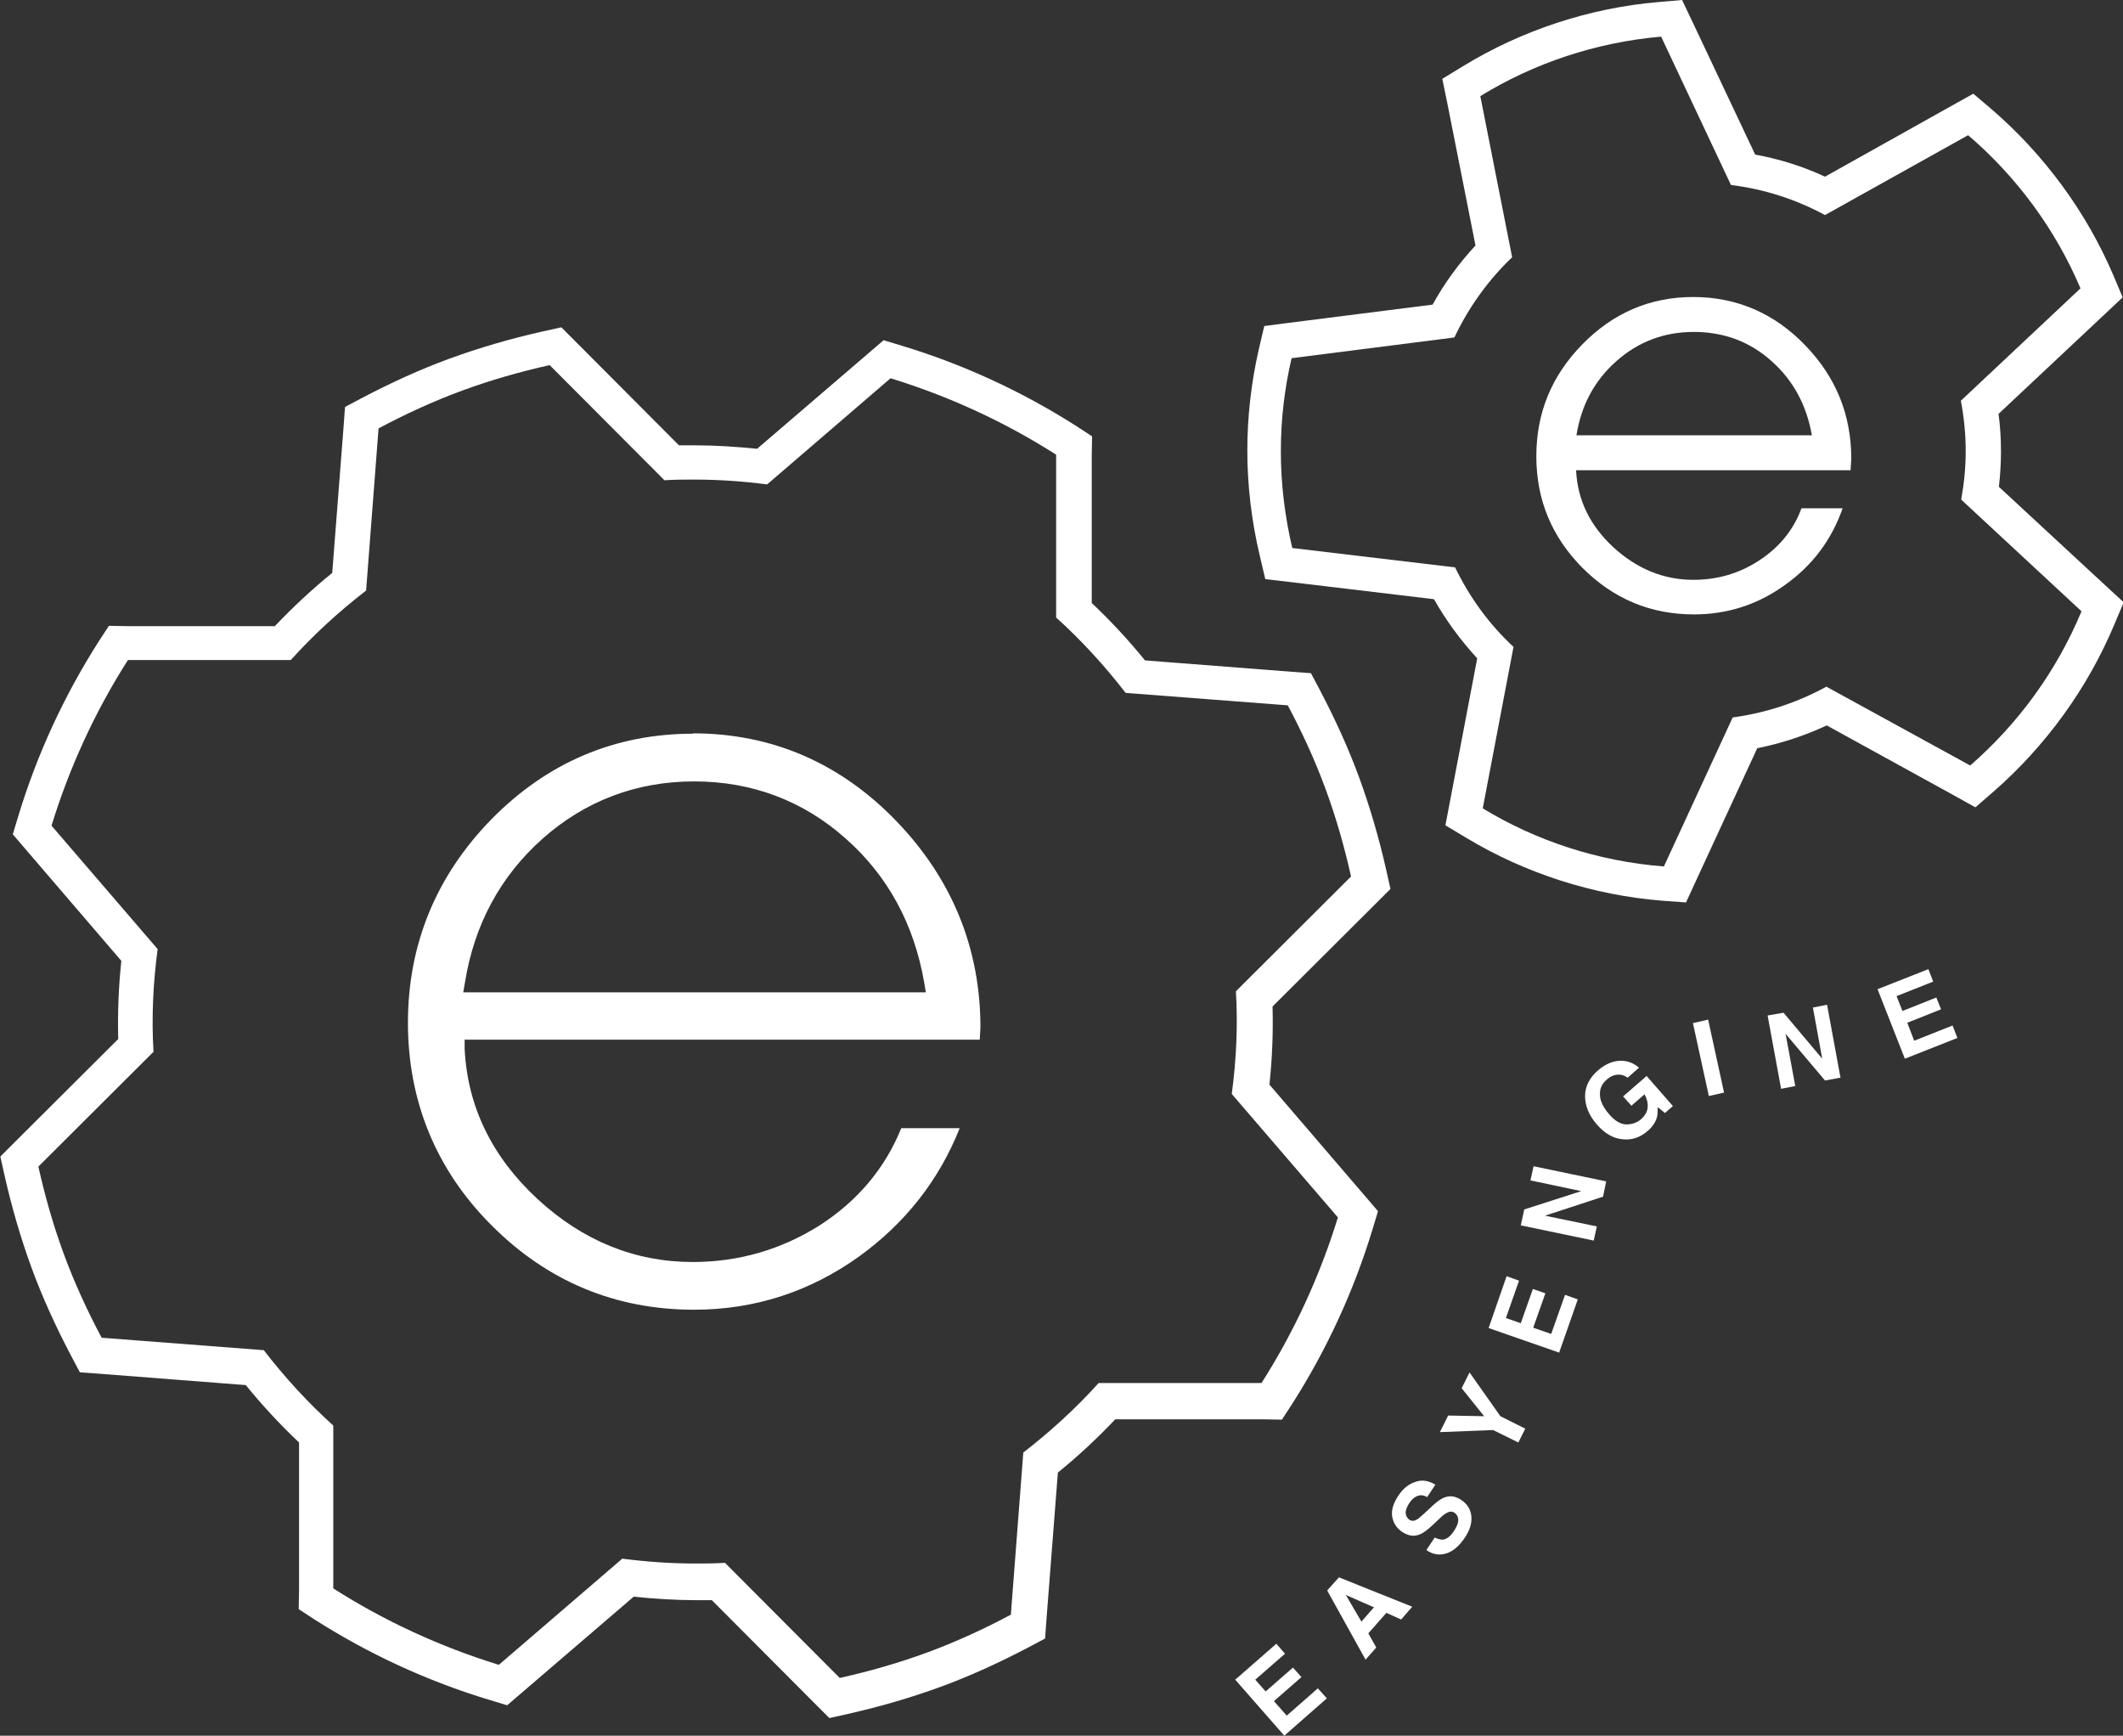 <?xml version="1.0" encoding="UTF-8"?>
<svg id="Layer_1" data-name="Layer 1" xmlns="http://www.w3.org/2000/svg" viewBox="0 0 61.41 50.2">
  <rect x="0" y="0" width="61.41" height="50.2" fill="#333333" stroke="none"/>
  <defs>
    <style>
      .cls-1 {
        fill: #fff;
      }
    </style>
  </defs>
  <g>
    <path class="cls-1" d="M53.54,13.6h-7.95c.04.86.4,1.6,1.08,2.23.68.62,1.45.94,2.31.94.69,0,1.32-.18,1.89-.55.59-.38,1.01-.89,1.24-1.52h1.19c-.32.92-.88,1.66-1.67,2.22-.79.57-1.67.85-2.63.85-1.26,0-2.33-.45-3.23-1.35-.88-.89-1.33-1.96-1.33-3.22s.44-2.33,1.33-3.24c.89-.91,1.96-1.37,3.21-1.37s2.35.47,3.24,1.4c.89.92,1.33,2.01,1.33,3.28l-.02.32ZM52.41,12.59c-.15-.86-.53-1.58-1.16-2.14-.63-.57-1.39-.85-2.25-.85s-1.61.28-2.25.85c-.63.56-1.01,1.27-1.15,2.14h6.82Z"/>
    <path class="cls-1" d="M15.9,10.56l3.32,3.33c.29-.02.58-.02.86-.02.71,0,1.41.05,2.11.14l3.57-3.07c1.69.52,3.3,1.26,4.79,2.21v4.71c.73.66,1.4,1.39,2.01,2.18l4.69.36c.41.77.78,1.57,1.09,2.41.31.84.55,1.69.74,2.54l-3.33,3.32c.06,1,.01,2-.12,2.97l3.07,3.57c-.52,1.69-1.26,3.3-2.21,4.79h-4.71c-.66.73-1.39,1.4-2.18,2.01l-.36,4.69c-.77.41-1.57.78-2.41,1.09s-1.69.55-2.54.74l-3.32-3.33c-.29.02-.58.02-.86.02-.71,0-1.41-.05-2.11-.14l-3.57,3.07c-1.69-.52-3.3-1.26-4.79-2.21v-4.71c-.73-.66-1.4-1.39-2.01-2.18l-4.69-.36c-.41-.77-.78-1.57-1.09-2.41-.31-.84-.55-1.69-.74-2.54l3.33-3.32c-.06-1-.01-2,.12-2.97l-3.07-3.57c.52-1.69,1.26-3.3,2.21-4.79h4.71c.66-.73,1.39-1.4,2.18-2.01l.36-4.69c.77-.41,1.57-.78,2.41-1.09.84-.31,1.69-.55,2.54-.74M16.22,9.47l-.54.12c-.93.21-1.82.47-2.67.78-.85.31-1.7.7-2.54,1.14l-.49.26-.04.55-.33,4.25c-.58.47-1.14.99-1.66,1.54H3.7s-.55-.01-.55-.01l-.3.46c-1,1.57-1.78,3.26-2.32,5.04l-.16.53.36.42,2.78,3.24c-.08.75-.11,1.51-.09,2.26l-3.02,3.01-.39.39.12.54c.21.93.47,1.82.78,2.67.31.85.7,1.7,1.14,2.54l.26.49.55.04,4.25.33c.47.58.99,1.14,1.54,1.66v4.27s-.01.55-.01.55l.46.3c1.57,1,3.26,1.78,5.04,2.32l.53.16.42-.36,3.24-2.78c.6.06,1.2.1,1.79.1.16,0,.31,0,.47,0l3.01,3.02.39.39.54-.12c.93-.21,1.82-.47,2.67-.78.85-.31,1.7-.7,2.54-1.14l.49-.26.04-.55.33-4.25c.58-.47,1.14-.99,1.66-1.54h4.27s.55.01.55.01l.3-.46c1-1.57,1.78-3.26,2.32-5.04l.16-.53-.36-.42-2.78-3.24c.08-.75.11-1.51.09-2.26l3.02-3.01.39-.39-.12-.54c-.21-.93-.47-1.82-.78-2.67-.31-.85-.7-1.7-1.14-2.54l-.26-.49-.55-.04-4.25-.33c-.47-.58-.99-1.14-1.54-1.66v-4.27s.01-.55.01-.55l-.46-.3c-1.57-1-3.26-1.78-5.04-2.32l-.53-.16-.42.36-3.24,2.78c-.6-.06-1.2-.1-1.79-.1-.16,0-.31,0-.47,0l-3.01-3.02-.39-.39h0Z"/>
    <path class="cls-1" d="M48.05,1.06l2.02,4.29c.97.12,1.89.42,2.72.87l4.14-2.31c1.4,1.2,2.52,2.71,3.25,4.43l-3.46,3.25c.09.47.14.96.14,1.46s-.05.94-.13,1.4l3.48,3.23c-.72,1.73-1.83,3.25-3.22,4.46l-4.16-2.28c-.82.45-1.74.76-2.71.89l-1.99,4.31c-1.91-.15-3.69-.74-5.24-1.68l.89-4.67c-.7-.65-1.27-1.43-1.69-2.3l-4.71-.56c-.21-.9-.33-1.83-.33-2.79s.11-1.83.31-2.7l4.71-.6c.41-.87.98-1.66,1.67-2.32l-.92-4.66c1.55-.95,3.32-1.55,5.22-1.72M48.66,0l-.69.06c-2,.17-3.96.82-5.66,1.86l-.59.36.14.68.82,4.14c-.48.52-.9,1.09-1.24,1.71l-4.18.53-.69.09-.16.68c-.22.97-.33,1.95-.33,2.93s.12,2.03.36,3.03l.16.68.69.08,4.19.5c.35.62.77,1.19,1.25,1.71l-.79,4.15-.13.68.6.36c1.71,1.03,3.67,1.66,5.67,1.82l.69.05.29-.63,1.77-3.83c.7-.14,1.37-.36,2.01-.66l3.69,2.03.61.34.53-.46c1.51-1.32,2.72-2.99,3.49-4.83l.27-.64-.51-.47-3.1-2.87c.04-.34.06-.69.06-1.02,0-.36-.02-.73-.07-1.09l3.08-2.89.51-.48-.27-.64c-.78-1.83-2-3.49-3.52-4.8l-.53-.45-.61.34-3.68,2.06c-.64-.3-1.32-.51-2.02-.64l-1.8-3.81-.3-.63h0Z"/>
    <path class="cls-1" d="M20.05,21.22c-2.26,0-4.22.83-5.84,2.48-1.6,1.64-2.41,3.62-2.41,5.88s.81,4.25,2.41,5.85c1.62,1.63,3.59,2.45,5.87,2.45,1.74,0,3.35-.52,4.77-1.54,1.33-.96,2.31-2.2,2.91-3.71h-1.69c-.47,1.16-1.26,2.1-2.36,2.81-1.11.7-2.34,1.06-3.67,1.06-1.67,0-3.18-.61-4.49-1.82-1.32-1.22-2.03-2.68-2.11-4.35v-.26s14.9,0,14.9,0l.02-.36c0-2.28-.82-4.29-2.43-5.96-1.62-1.68-3.6-2.54-5.89-2.54ZM26.77,28.7h-13.37l.05-.29c.27-1.67,1.02-3.06,2.24-4.15,1.24-1.1,2.72-1.66,4.39-1.66s3.16.56,4.39,1.66c1.22,1.08,1.97,2.48,2.26,4.14l.05.29Z"/>
  </g>
  <g>
    <path class="cls-1" d="M37.64,48.51l-.79.69.37.42.9-.79.26.29-1.23,1.08-1.42-1.62,1.19-1.04.25.29-.86.75.3.34.79-.69.25.28Z"/>
    <path class="cls-1" d="M40.11,46.64l-.53.6.23.41-.31.35-1.11-2,.34-.38,2.12.85-.32.37-.42-.19ZM39.75,46.49l-.82-.36.45.77.36-.41Z"/>
    <path class="cls-1" d="M42.05,44.29c.06-.09.1-.17.12-.24.03-.13,0-.23-.1-.3-.06-.04-.12-.04-.19-.01-.07.03-.15.09-.25.19l-.17.16c-.17.16-.3.26-.4.29-.16.07-.33.04-.51-.08-.16-.11-.25-.26-.28-.44-.03-.19.04-.4.19-.62.13-.19.29-.32.48-.38.19-.07.38-.04.58.08l-.24.36c-.11-.07-.22-.07-.33-.01-.07.04-.13.1-.19.19-.06.1-.1.19-.1.27s.04.15.1.2c.06.04.13.05.2.01.05-.02.12-.08.23-.18l.28-.26c.12-.11.24-.19.34-.22.16-.05.31-.02.47.09.16.11.26.26.28.46.02.2-.04.41-.2.64-.16.23-.33.38-.53.44-.2.06-.39.03-.57-.1l.24-.36c.09.04.17.06.23.06.11-.01.22-.09.32-.24Z"/>
    <path class="cls-1" d="M42.52,39.71l.88,1.25.72.36-.2.4-.73-.36-1.54.06.24-.48,1.04.02-.65-.81.23-.46Z"/>
    <path class="cls-1" d="M44.7,37.41l-.35.99.52.18.4-1.13.37.13-.54,1.54-2.04-.71.52-1.5.36.13-.38,1.08.43.15.35-.99.35.12Z"/>
    <path class="cls-1" d="M46.46,34.17l-.09.44-1.68.55,1.5.31-.09.41-2.11-.44.1-.46,1.65-.53-1.47-.31.09-.41,2.11.44Z"/>
    <path class="cls-1" d="M47.92,32.34c-.04.13-.13.26-.26.37-.22.19-.46.27-.72.24-.27-.02-.53-.17-.75-.43-.23-.26-.34-.54-.34-.82s.13-.53.37-.74c.21-.18.42-.27.63-.28s.4.06.56.2l-.33.29c-.12-.09-.25-.11-.39-.07-.08.02-.15.07-.22.13-.13.11-.2.26-.19.43,0,.17.09.36.26.56.17.2.34.3.51.3.16,0,.3-.05.42-.15.11-.1.18-.21.19-.34.01-.13-.02-.25-.09-.38l-.38.33-.24-.27.68-.59.76.87-.23.2-.21-.17c0,.13,0,.24-.03.32Z"/>
    <path class="cls-1" d="M48.97,29.59l.44-.1.46,2.11-.44.1-.46-2.11Z"/>
    <path class="cls-1" d="M53.23,31.17l-.44.08-1.14-1.35.28,1.51-.41.08-.39-2.12.46-.08,1.12,1.33-.27-1.48.41-.08.39,2.12Z"/>
    <path class="cls-1" d="M56.15,29.19l-.98.39.2.52,1.11-.44.14.36-1.52.6-.79-2.01,1.47-.58.14.36-1.06.42.17.43.98-.39.14.35Z"/>
  </g>
</svg>